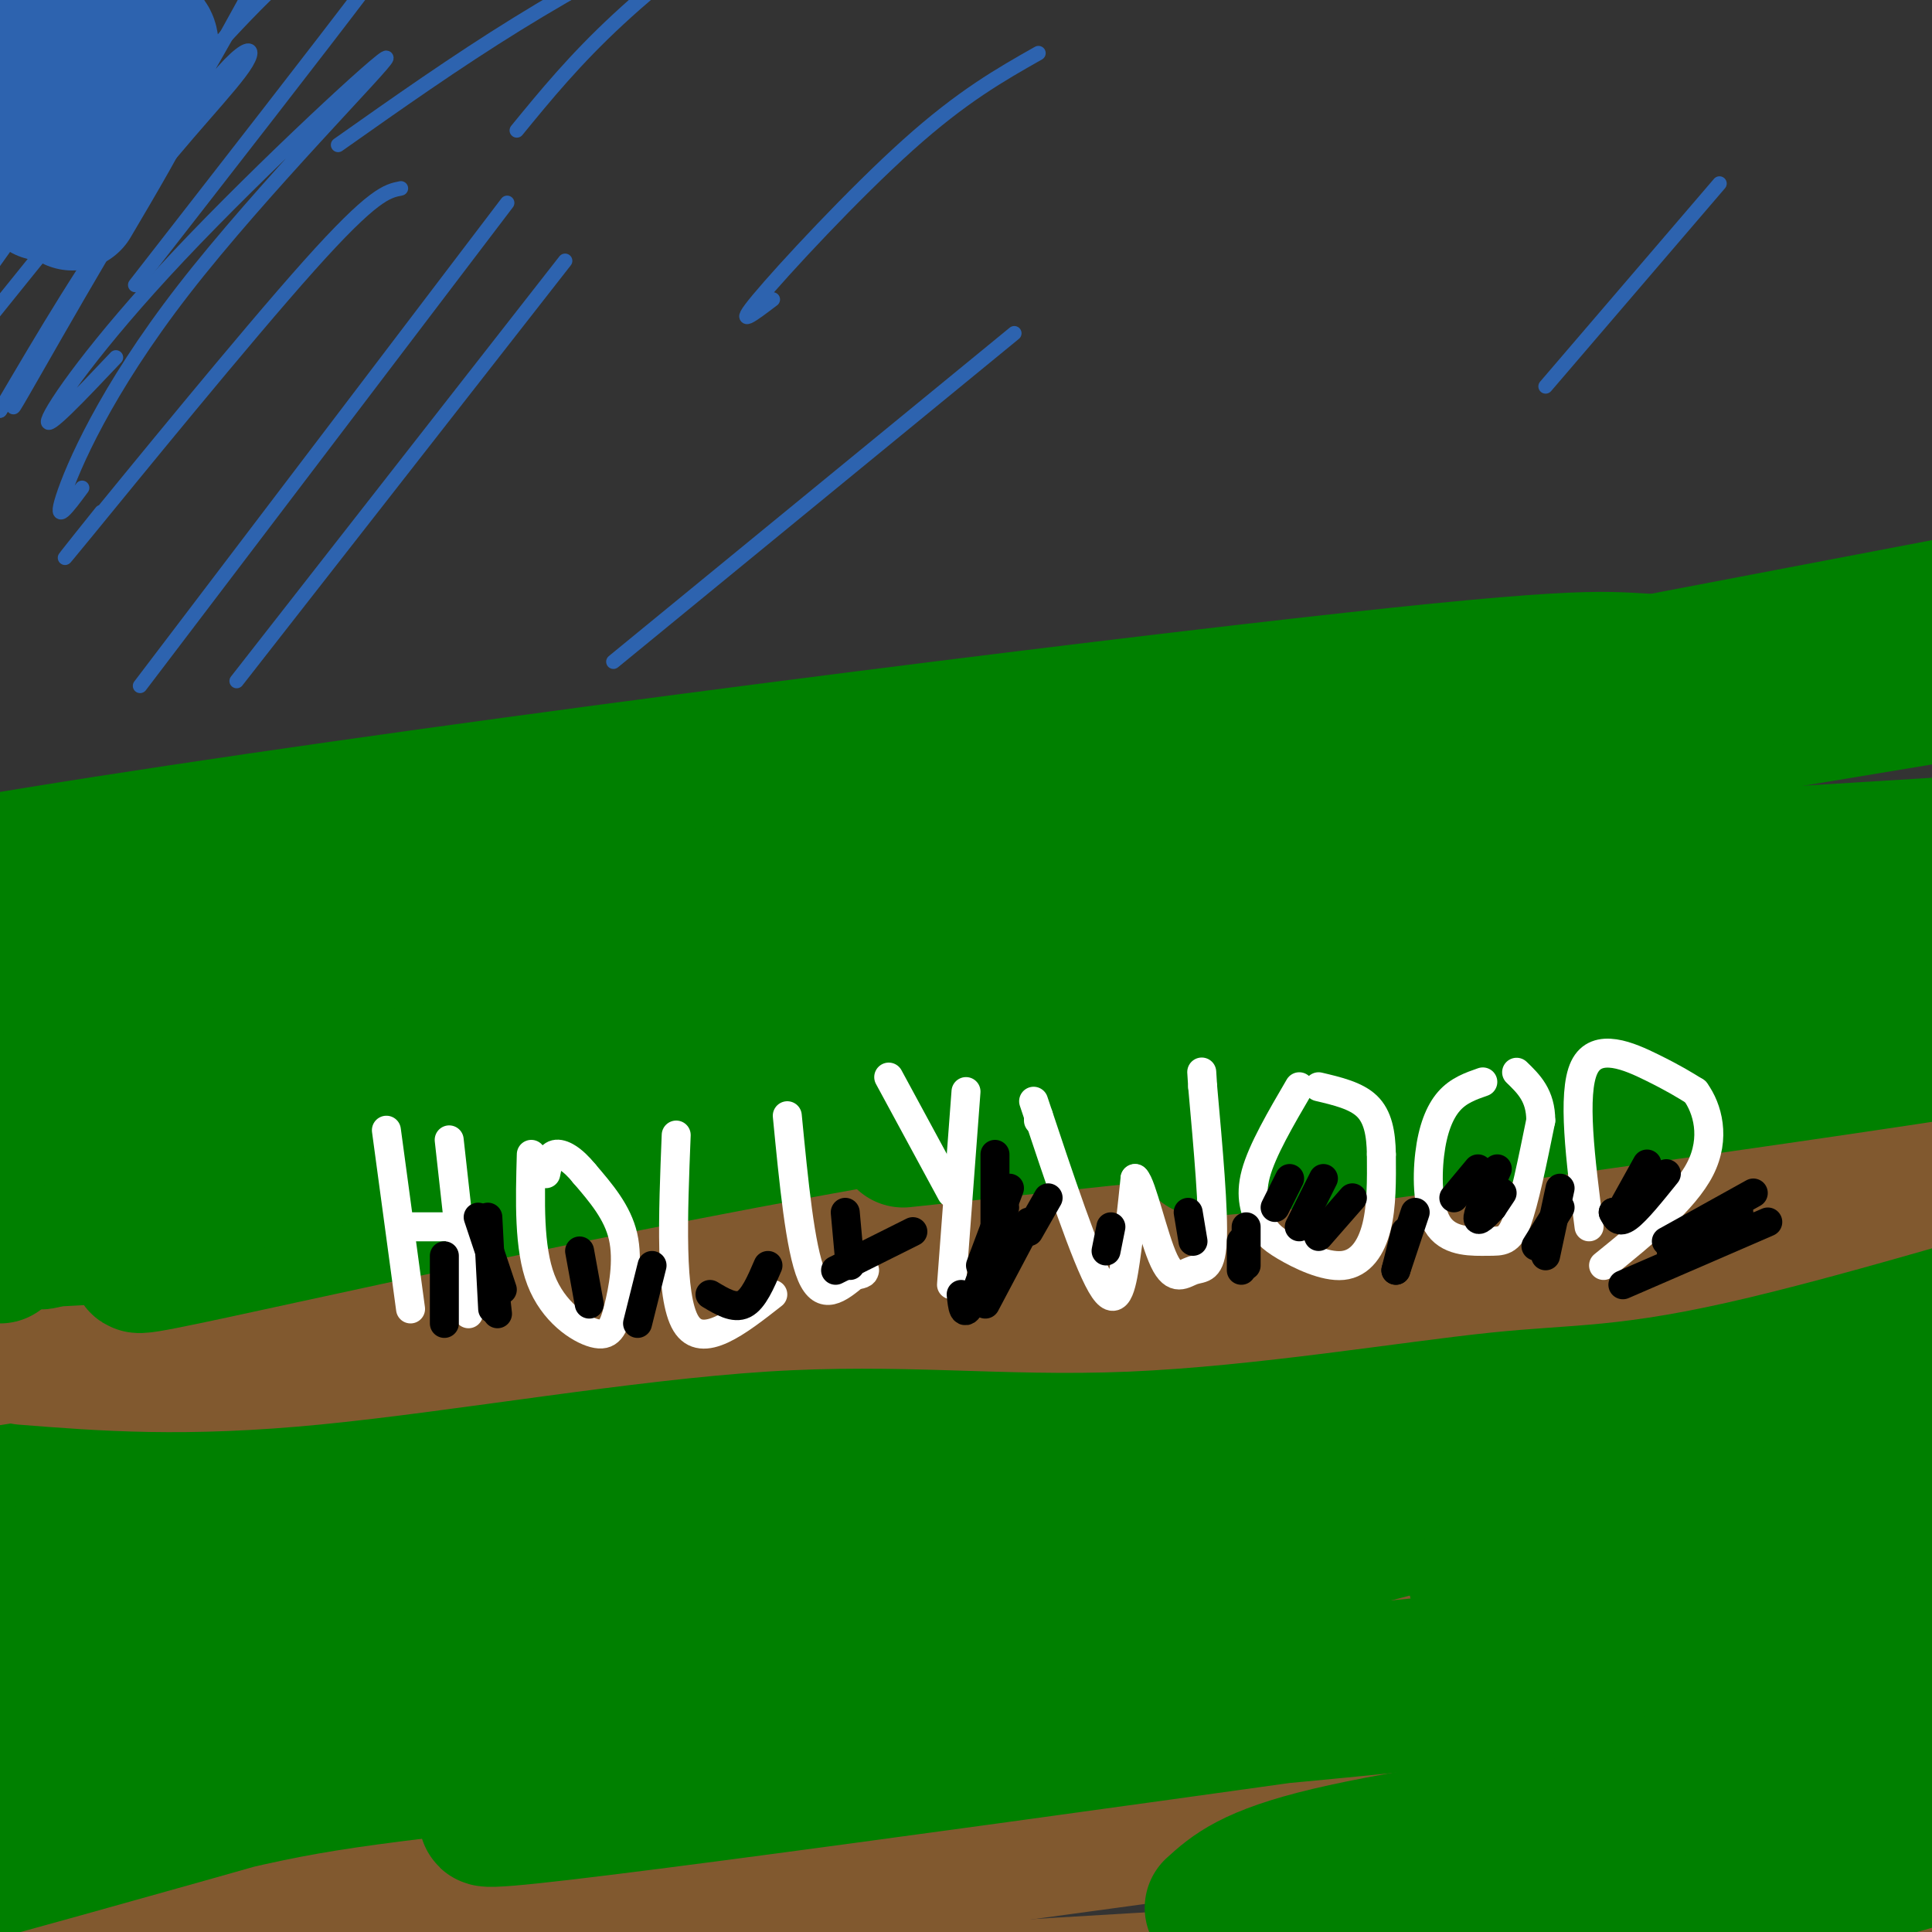 <svg viewBox='0 0 400 400' version='1.1' xmlns='http://www.w3.org/2000/svg' xmlns:xlink='http://www.w3.org/1999/xlink'><rect x="0" y="0" width="400" height="400" fill="#333333" stroke="none"/><g fill='none' stroke='#81592f' stroke-width='28' stroke-linecap='round' stroke-linejoin='round'><path d='M10,388c0.601,1.523 1.202,3.046 22,-2c20.798,-5.046 61.792,-16.660 73,-22c11.208,-5.340 -7.369,-4.404 33,-6c40.369,-1.596 139.684,-5.724 176,-9c36.316,-3.276 9.632,-5.701 -7,-6c-16.632,-0.299 -23.211,1.528 -22,-1c1.211,-2.528 10.211,-9.411 -60,5c-70.211,14.411 -219.632,50.118 -269,62c-49.368,11.882 1.316,-0.059 52,-12'/><path d='M8,397c23.593,-4.840 56.574,-10.941 77,-15c20.426,-4.059 28.295,-6.076 76,-7c47.705,-0.924 135.245,-0.755 225,-9c89.755,-8.245 181.724,-24.903 110,-18c-71.724,6.903 -307.143,37.366 -411,54c-103.857,16.634 -76.154,19.440 -66,22c10.154,2.560 2.758,4.874 28,3c25.242,-1.874 83.121,-7.937 141,-14'/><path d='M188,413c76.929,-5.119 198.750,-10.917 259,-15c60.250,-4.083 58.929,-6.452 57,-7c-1.929,-0.548 -4.464,0.726 -7,2'/></g>
<g fill='none' stroke='#008000' stroke-width='28' stroke-linecap='round' stroke-linejoin='round'><path d='M251,395c3.954,-3.587 7.907,-7.174 24,-11c16.093,-3.826 44.324,-7.892 77,-12c32.676,-4.108 69.797,-8.260 90,-10c20.203,-1.740 23.486,-1.069 26,0c2.514,1.069 4.257,2.534 6,4'/><path d='M385,333c-18.280,6.161 -36.560,12.321 -71,17c-34.440,4.679 -85.042,7.875 -135,14c-49.958,6.125 -99.274,15.179 -69,12c30.274,-3.179 140.137,-18.589 250,-34'/><path d='M360,342c39.543,-6.206 13.400,-4.721 -47,1c-60.400,5.721 -155.055,15.678 -203,21c-47.945,5.322 -49.178,6.009 -82,14c-32.822,7.991 -97.234,23.288 -117,29c-19.766,5.712 5.114,1.840 58,-12c52.886,-13.840 133.777,-37.649 190,-53c56.223,-15.351 87.778,-22.243 108,-26c20.222,-3.757 29.111,-4.378 38,-5'/><path d='M305,311c12.102,-2.154 23.358,-5.037 5,0c-18.358,5.037 -66.331,17.996 -119,28c-52.669,10.004 -110.035,17.053 -159,22c-48.965,4.947 -89.529,7.794 -86,5c3.529,-2.794 51.151,-11.227 145,-25c93.849,-13.773 233.924,-32.887 374,-52'/><path d='M465,289c61.233,-9.476 27.317,-7.164 -42,-2c-69.317,5.164 -174.035,13.182 -232,18c-57.965,4.818 -69.177,6.436 -125,19c-55.823,12.564 -156.258,36.076 -187,41c-30.742,4.924 8.210,-8.739 45,-20c36.790,-11.261 71.418,-20.122 99,-27c27.582,-6.878 48.118,-11.775 100,-19c51.882,-7.225 135.109,-16.779 196,-22c60.891,-5.221 99.445,-6.111 138,-7'/><path d='M457,270c23.890,-1.095 14.615,-0.332 8,-1c-6.615,-0.668 -10.570,-2.767 -66,-2c-55.430,0.767 -162.337,4.402 -275,16c-112.663,11.598 -231.084,31.160 -261,35c-29.916,3.840 28.672,-8.043 94,-16c65.328,-7.957 137.396,-11.988 191,-14c53.604,-2.012 88.744,-2.003 113,-1c24.256,1.003 37.628,3.002 51,5'/><path d='M312,292c8.500,0.833 4.250,0.417 0,0'/></g>
<g fill='none' stroke='#81592f' stroke-width='28' stroke-linecap='round' stroke-linejoin='round'><path d='M5,281c16.564,1.310 33.128,2.620 60,0c26.872,-2.620 64.051,-9.169 93,-11c28.949,-1.831 49.667,1.056 75,0c25.333,-1.056 55.282,-6.053 74,-8c18.718,-1.947 26.205,-0.842 52,-7c25.795,-6.158 69.897,-19.579 114,-33'/><path d='M473,222c9.327,-2.909 -24.356,6.320 -57,14c-32.644,7.680 -64.250,13.812 -140,20c-75.750,6.188 -195.644,12.432 -267,19c-71.356,6.568 -94.173,13.461 -103,17c-8.827,3.539 -3.665,3.726 10,2c13.665,-1.726 35.832,-5.363 58,-9'/><path d='M-26,285c33.810,-5.381 89.333,-14.333 159,-22c69.667,-7.667 153.476,-14.048 205,-17c51.524,-2.952 70.762,-2.476 90,-2'/></g>
<g fill='none' stroke='#008000' stroke-width='28' stroke-linecap='round' stroke-linejoin='round'><path d='M0,260c-4.573,-1.086 -9.145,-2.172 3,-3c12.145,-0.828 41.008,-1.397 86,-9c44.992,-7.603 106.113,-22.239 159,-31c52.887,-8.761 97.539,-11.646 139,-18c41.461,-6.354 79.730,-16.177 118,-26'/><path d='M505,173c7.679,-0.332 -32.125,11.836 -95,23c-62.875,11.164 -148.822,21.322 -227,35c-78.178,13.678 -148.586,30.875 -154,31c-5.414,0.125 54.168,-16.821 92,-26c37.832,-9.179 53.916,-10.589 70,-12'/><path d='M191,224c38.836,-5.796 100.926,-14.285 152,-19c51.074,-4.715 91.133,-5.656 105,-5c13.867,0.656 1.542,2.908 -14,7c-15.542,4.092 -34.300,10.025 -71,16c-36.700,5.975 -91.343,11.993 -108,14c-16.657,2.007 4.671,0.004 26,-2'/><path d='M281,235c50.356,-6.756 163.244,-22.644 158,-24c-5.244,-1.356 -128.622,11.822 -252,25'/><path d='M320,314c2.295,1.643 4.589,3.285 2,5c-2.589,1.715 -10.062,3.501 14,0c24.062,-3.501 79.657,-12.289 100,-14c20.343,-1.711 5.432,3.655 -34,7c-39.432,3.345 -103.386,4.670 -113,4c-9.614,-0.670 35.110,-3.334 64,-4c28.890,-0.666 41.945,0.667 55,2'/><path d='M408,314c18.687,0.470 37.905,0.646 40,0c2.095,-0.646 -12.933,-2.115 -28,-3c-15.067,-0.885 -30.173,-1.188 -56,3c-25.827,4.188 -62.376,12.865 -58,14c4.376,1.135 49.678,-5.273 84,-8c34.322,-2.727 57.664,-1.773 57,-1c-0.664,0.773 -25.332,1.364 -45,5c-19.668,3.636 -34.334,10.318 -49,17'/><path d='M353,341c13.162,1.836 70.568,-2.074 87,-3c16.432,-0.926 -8.111,1.133 -37,8c-28.889,6.867 -62.124,18.541 -47,18c15.124,-0.541 78.607,-13.297 81,-13c2.393,0.297 -56.303,13.649 -115,27'/><path d='M322,378c-20.870,4.697 -15.544,2.939 -21,5c-5.456,2.061 -21.694,7.941 5,2c26.694,-5.941 96.322,-23.703 119,-24c22.678,-0.297 -1.592,16.871 -30,25c-28.408,8.129 -60.955,7.220 -79,8c-18.045,0.780 -21.589,3.248 -26,5c-4.411,1.752 -9.689,2.786 -12,4c-2.311,1.214 -1.656,2.607 -1,4'/><path d='M277,407c15.311,-0.978 54.089,-5.422 75,-9c20.911,-3.578 23.956,-6.289 27,-9'/><path d='M372,197c-9.640,-2.480 -19.279,-4.960 -42,-4c-22.721,0.960 -58.523,5.360 -96,11c-37.477,5.640 -76.628,12.518 -122,24c-45.372,11.482 -96.963,27.566 -103,29c-6.037,1.434 33.482,-11.783 73,-25'/><path d='M82,232c27.459,-7.919 59.606,-15.216 64,-18c4.394,-2.784 -18.967,-1.056 60,-11c78.967,-9.944 260.260,-31.562 308,-36c47.740,-4.438 -38.074,8.303 -154,24c-115.926,15.697 -261.963,34.348 -408,53'/><path d='M-48,244c-80.235,10.421 -76.822,9.974 -84,10c-7.178,0.026 -24.948,0.523 -36,1c-11.052,0.477 -15.385,0.932 -6,-3c9.385,-3.932 32.488,-12.251 22,-13c-10.488,-0.749 -54.568,6.072 47,-11c101.568,-17.072 348.784,-58.036 596,-99'/><path d='M491,129c89.041,-15.591 13.645,-5.069 -25,0c-38.645,5.069 -40.538,4.684 -112,18c-71.462,13.316 -212.491,40.333 -285,52c-72.509,11.667 -76.497,7.983 -82,6c-5.503,-1.983 -12.520,-2.265 -23,-3c-10.480,-0.735 -24.423,-1.924 23,-5c47.423,-3.076 156.211,-8.038 265,-13'/><path d='M252,184c128.285,-7.479 316.497,-19.678 337,-20c20.503,-0.322 -126.702,11.231 -250,25c-123.298,13.769 -222.688,29.752 -290,38c-67.312,8.248 -102.546,8.759 -116,8c-13.454,-0.759 -5.130,-2.788 -1,-4c4.130,-1.212 4.065,-1.606 4,-2'/><path d='M-64,229c13.927,-4.724 46.744,-15.535 64,-22c17.256,-6.465 18.950,-8.583 86,-20c67.050,-11.417 199.457,-32.132 288,-48c88.543,-15.868 133.223,-26.887 165,-35c31.777,-8.113 50.651,-13.318 -43,4c-93.651,17.318 -299.825,57.159 -506,97'/><path d='M-10,205c-100.297,18.965 -98.039,17.876 -105,18c-6.961,0.124 -23.140,1.459 -31,2c-7.860,0.541 -7.399,0.286 -1,-3c6.399,-3.286 18.737,-9.605 37,-17c18.263,-7.395 42.452,-15.865 117,-28c74.548,-12.135 199.456,-27.933 262,-35c62.544,-7.067 62.723,-5.403 74,-5c11.277,0.403 33.650,-0.456 44,0c10.350,0.456 8.675,2.228 7,4'/></g>
<g fill='none' stroke='#ffffff' stroke-width='6' stroke-linecap='round' stroke-linejoin='round'><path d='M80,234c0.000,0.000 5.000,37.000 5,37'/><path d='M83,254c0.000,0.000 12.000,0.000 12,0'/><path d='M93,236c0.000,0.000 4.000,36.000 4,36'/><path d='M110,239c-0.270,9.691 -0.539,19.381 2,26c2.539,6.619 7.887,10.166 11,11c3.113,0.834 3.992,-1.045 5,-5c1.008,-3.955 2.145,-9.987 1,-15c-1.145,-5.013 -4.573,-9.006 -8,-13'/><path d='M121,243c-2.489,-3.089 -4.711,-4.311 -6,-4c-1.289,0.311 -1.644,2.156 -2,4'/><path d='M140,235c-0.667,16.750 -1.333,33.500 2,39c3.333,5.500 10.667,-0.250 18,-6'/><path d='M163,231c1.333,13.750 2.667,27.500 5,33c2.333,5.500 5.667,2.750 9,0'/><path d='M177,264c1.833,-0.167 1.917,-0.583 2,-1'/><path d='M184,223c0.000,0.000 13.000,24.000 13,24'/><path d='M200,226c0.000,0.000 -3.000,40.000 -3,40'/><path d='M215,231c0.000,0.000 0.000,1.000 0,1'/><path d='M214,228c5.400,16.222 10.800,32.444 14,38c3.200,5.556 4.200,0.444 5,-5c0.800,-5.444 1.400,-11.222 2,-17'/><path d='M235,244c1.375,1.105 3.812,12.368 6,17c2.188,4.632 4.128,2.632 6,2c1.872,-0.632 3.678,0.105 4,-6c0.322,-6.105 -0.839,-19.053 -2,-32'/><path d='M249,225c-0.333,-5.333 -0.167,-2.667 0,0'/><path d='M269,225c-3.848,6.584 -7.697,13.168 -9,18c-1.303,4.832 -0.062,7.914 1,10c1.062,2.086 1.944,3.178 5,5c3.056,1.822 8.284,4.375 12,4c3.716,-0.375 5.919,-3.679 7,-8c1.081,-4.321 1.041,-9.661 1,-15'/><path d='M286,239c-0.067,-4.378 -0.733,-7.822 -3,-10c-2.267,-2.178 -6.133,-3.089 -10,-4'/><path d='M307,224c-2.515,0.876 -5.031,1.752 -7,4c-1.969,2.248 -3.392,5.868 -4,11c-0.608,5.132 -0.400,11.778 2,15c2.400,3.222 6.992,3.021 10,3c3.008,-0.021 4.431,0.137 6,-4c1.569,-4.137 3.285,-12.568 5,-21'/><path d='M319,232c0.000,-5.167 -2.500,-7.583 -5,-10'/><path d='M329,254c-1.778,-13.822 -3.556,-27.644 -1,-33c2.556,-5.356 9.444,-2.244 14,0c4.556,2.244 6.778,3.622 9,5'/><path d='M351,226c2.511,3.444 4.289,9.556 1,16c-3.289,6.444 -11.644,13.222 -20,20'/></g>
<g fill='none' stroke='#000000' stroke-width='6' stroke-linecap='round' stroke-linejoin='round'><path d='M336,266c0.000,0.000 30.000,-13.000 30,-13'/><path d='M346,259c0.000,0.000 17.000,-5.000 17,-5'/><path d='M348,259c0.000,0.000 12.000,-8.000 12,-8'/><path d='M345,257c0.000,0.000 18.000,-10.000 18,-10'/><path d='M334,251c0.000,0.000 1.000,0.000 1,0'/><path d='M334,251c0.583,1.167 1.167,2.333 3,1c1.833,-1.333 4.917,-5.167 8,-9'/><path d='M336,250c0.000,0.000 5.000,-9.000 5,-9'/><path d='M309,250c0.000,0.000 2.000,-3.000 2,-3'/><path d='M309,250c-1.583,1.667 -3.167,3.333 -3,2c0.167,-1.333 2.083,-5.667 4,-10'/><path d='M301,248c0.000,0.000 5.000,-6.000 5,-6'/><path d='M318,258c0.000,0.000 5.000,-8.000 5,-8'/><path d='M320,260c0.000,0.000 3.000,-14.000 3,-14'/><path d='M289,263c0.000,0.000 4.000,-12.000 4,-12'/><path d='M289,263c0.000,0.000 2.000,-8.000 2,-8'/><path d='M273,256c0.000,0.000 7.000,-8.000 7,-8'/><path d='M269,254c0.000,0.000 5.000,-10.000 5,-10'/><path d='M264,250c0.000,0.000 3.000,-6.000 3,-6'/><path d='M247,257c0.000,0.000 -1.000,-6.000 -1,-6'/><path d='M229,259c0.000,0.000 1.000,-5.000 1,-5'/><path d='M258,262c0.000,0.000 0.000,-8.000 0,-8'/><path d='M257,263c0.000,0.000 0.000,-6.000 0,-6'/><path d='M199,268c0.250,2.500 0.500,5.000 2,2c1.500,-3.000 4.250,-11.500 7,-20'/><path d='M204,270c0.000,0.000 9.000,-17.000 9,-17'/><path d='M203,262c0.000,0.000 6.000,-16.000 6,-16'/><path d='M206,257c0.000,0.000 0.000,-18.000 0,-18'/><path d='M213,255c0.000,0.000 4.000,-7.000 4,-7'/><path d='M173,263c0.000,0.000 16.000,-8.000 16,-8'/><path d='M176,262c0.000,0.000 -1.000,-11.000 -1,-11'/><path d='M147,268c2.500,1.500 5.000,3.000 7,2c2.000,-1.000 3.500,-4.500 5,-8'/><path d='M132,274c0.000,0.000 3.000,-12.000 3,-12'/><path d='M122,270c0.000,0.000 -2.000,-11.000 -2,-11'/><path d='M103,272c0.000,0.000 -1.000,-9.000 -1,-9'/><path d='M92,274c0.000,0.000 0.000,-14.000 0,-14'/><path d='M102,271c0.000,0.000 -1.000,-19.000 -1,-19'/><path d='M104,267c0.000,0.000 -5.000,-15.000 -5,-15'/></g>
<g fill='none' stroke='#2d63af' stroke-width='28' stroke-linecap='round' stroke-linejoin='round'><path d='M12,40c0.000,0.000 -3.000,0.000 -3,0'/><path d='M15,42c10.951,-18.560 21.901,-37.120 13,-34c-8.901,3.120 -37.654,27.919 -39,26c-1.346,-1.919 24.715,-30.555 34,-42c9.285,-11.445 1.796,-5.699 -5,0c-6.796,5.699 -12.898,11.349 -19,17'/><path d='M-1,9c-7.000,6.000 -15.000,12.500 -23,19'/></g>
<g fill='none' stroke='#2d63af' stroke-width='3' stroke-linecap='round' stroke-linejoin='round'><path d='M22,37c-0.998,4.923 -1.995,9.846 4,4c5.995,-5.846 18.984,-22.460 21,-26c2.016,-3.540 -6.939,5.994 -19,25c-12.061,19.006 -27.226,47.482 -25,44c2.226,-3.482 21.844,-38.923 34,-57c12.156,-18.077 16.850,-18.790 14,-14c-2.850,4.790 -13.243,15.083 -23,28c-9.757,12.917 -18.879,28.459 -28,44'/><path d='M0,85c9.089,-14.682 45.811,-73.386 55,-93c9.189,-19.614 -9.157,-0.137 -22,14c-12.843,14.137 -20.184,22.935 -34,43c-13.816,20.065 -34.108,51.399 -21,34c13.108,-17.399 59.617,-83.530 74,-106c14.383,-22.470 -3.358,-1.281 -24,29c-20.642,30.281 -44.183,69.652 -52,84c-7.817,14.348 0.092,3.674 8,-7'/><path d='M-16,83c14.590,-17.963 47.065,-59.372 67,-80c19.935,-20.628 27.329,-20.477 31,-20c3.671,0.477 3.620,1.279 -6,14c-9.620,12.721 -28.810,37.360 -48,62'/><path d='M24,74c-7.384,7.804 -14.768,15.608 -14,13c0.768,-2.608 9.689,-15.627 27,-34c17.311,-18.373 43.011,-42.100 43,-41c-0.011,1.100 -25.734,27.027 -42,48c-16.266,20.973 -23.076,36.992 -25,43c-1.924,6.008 1.038,2.004 4,-2'/><path d='M21,106c-5.956,7.444 -11.911,14.889 -3,4c8.911,-10.889 32.689,-40.111 46,-55c13.311,-14.889 16.156,-15.444 19,-16'/><path d='M29,142c0.000,0.000 76.000,-100.000 76,-100'/><path d='M49,141c0.000,0.000 68.000,-87.000 68,-87'/><path d='M107,27c6.000,-7.333 12.000,-14.667 21,-23c9.000,-8.333 21.000,-17.667 33,-27'/><path d='M70,30c12.156,-8.578 24.311,-17.156 37,-25c12.689,-7.844 25.911,-14.956 35,-19c9.089,-4.044 14.044,-5.022 19,-6'/><path d='M160,62c-4.111,3.133 -8.222,6.267 -3,0c5.222,-6.267 19.778,-21.933 31,-32c11.222,-10.067 19.111,-14.533 27,-19'/><path d='M127,137c0.000,0.000 83.000,-68.000 83,-68'/><path d='M320,80c0.000,0.000 36.000,-42.000 36,-42'/></g>
</svg>